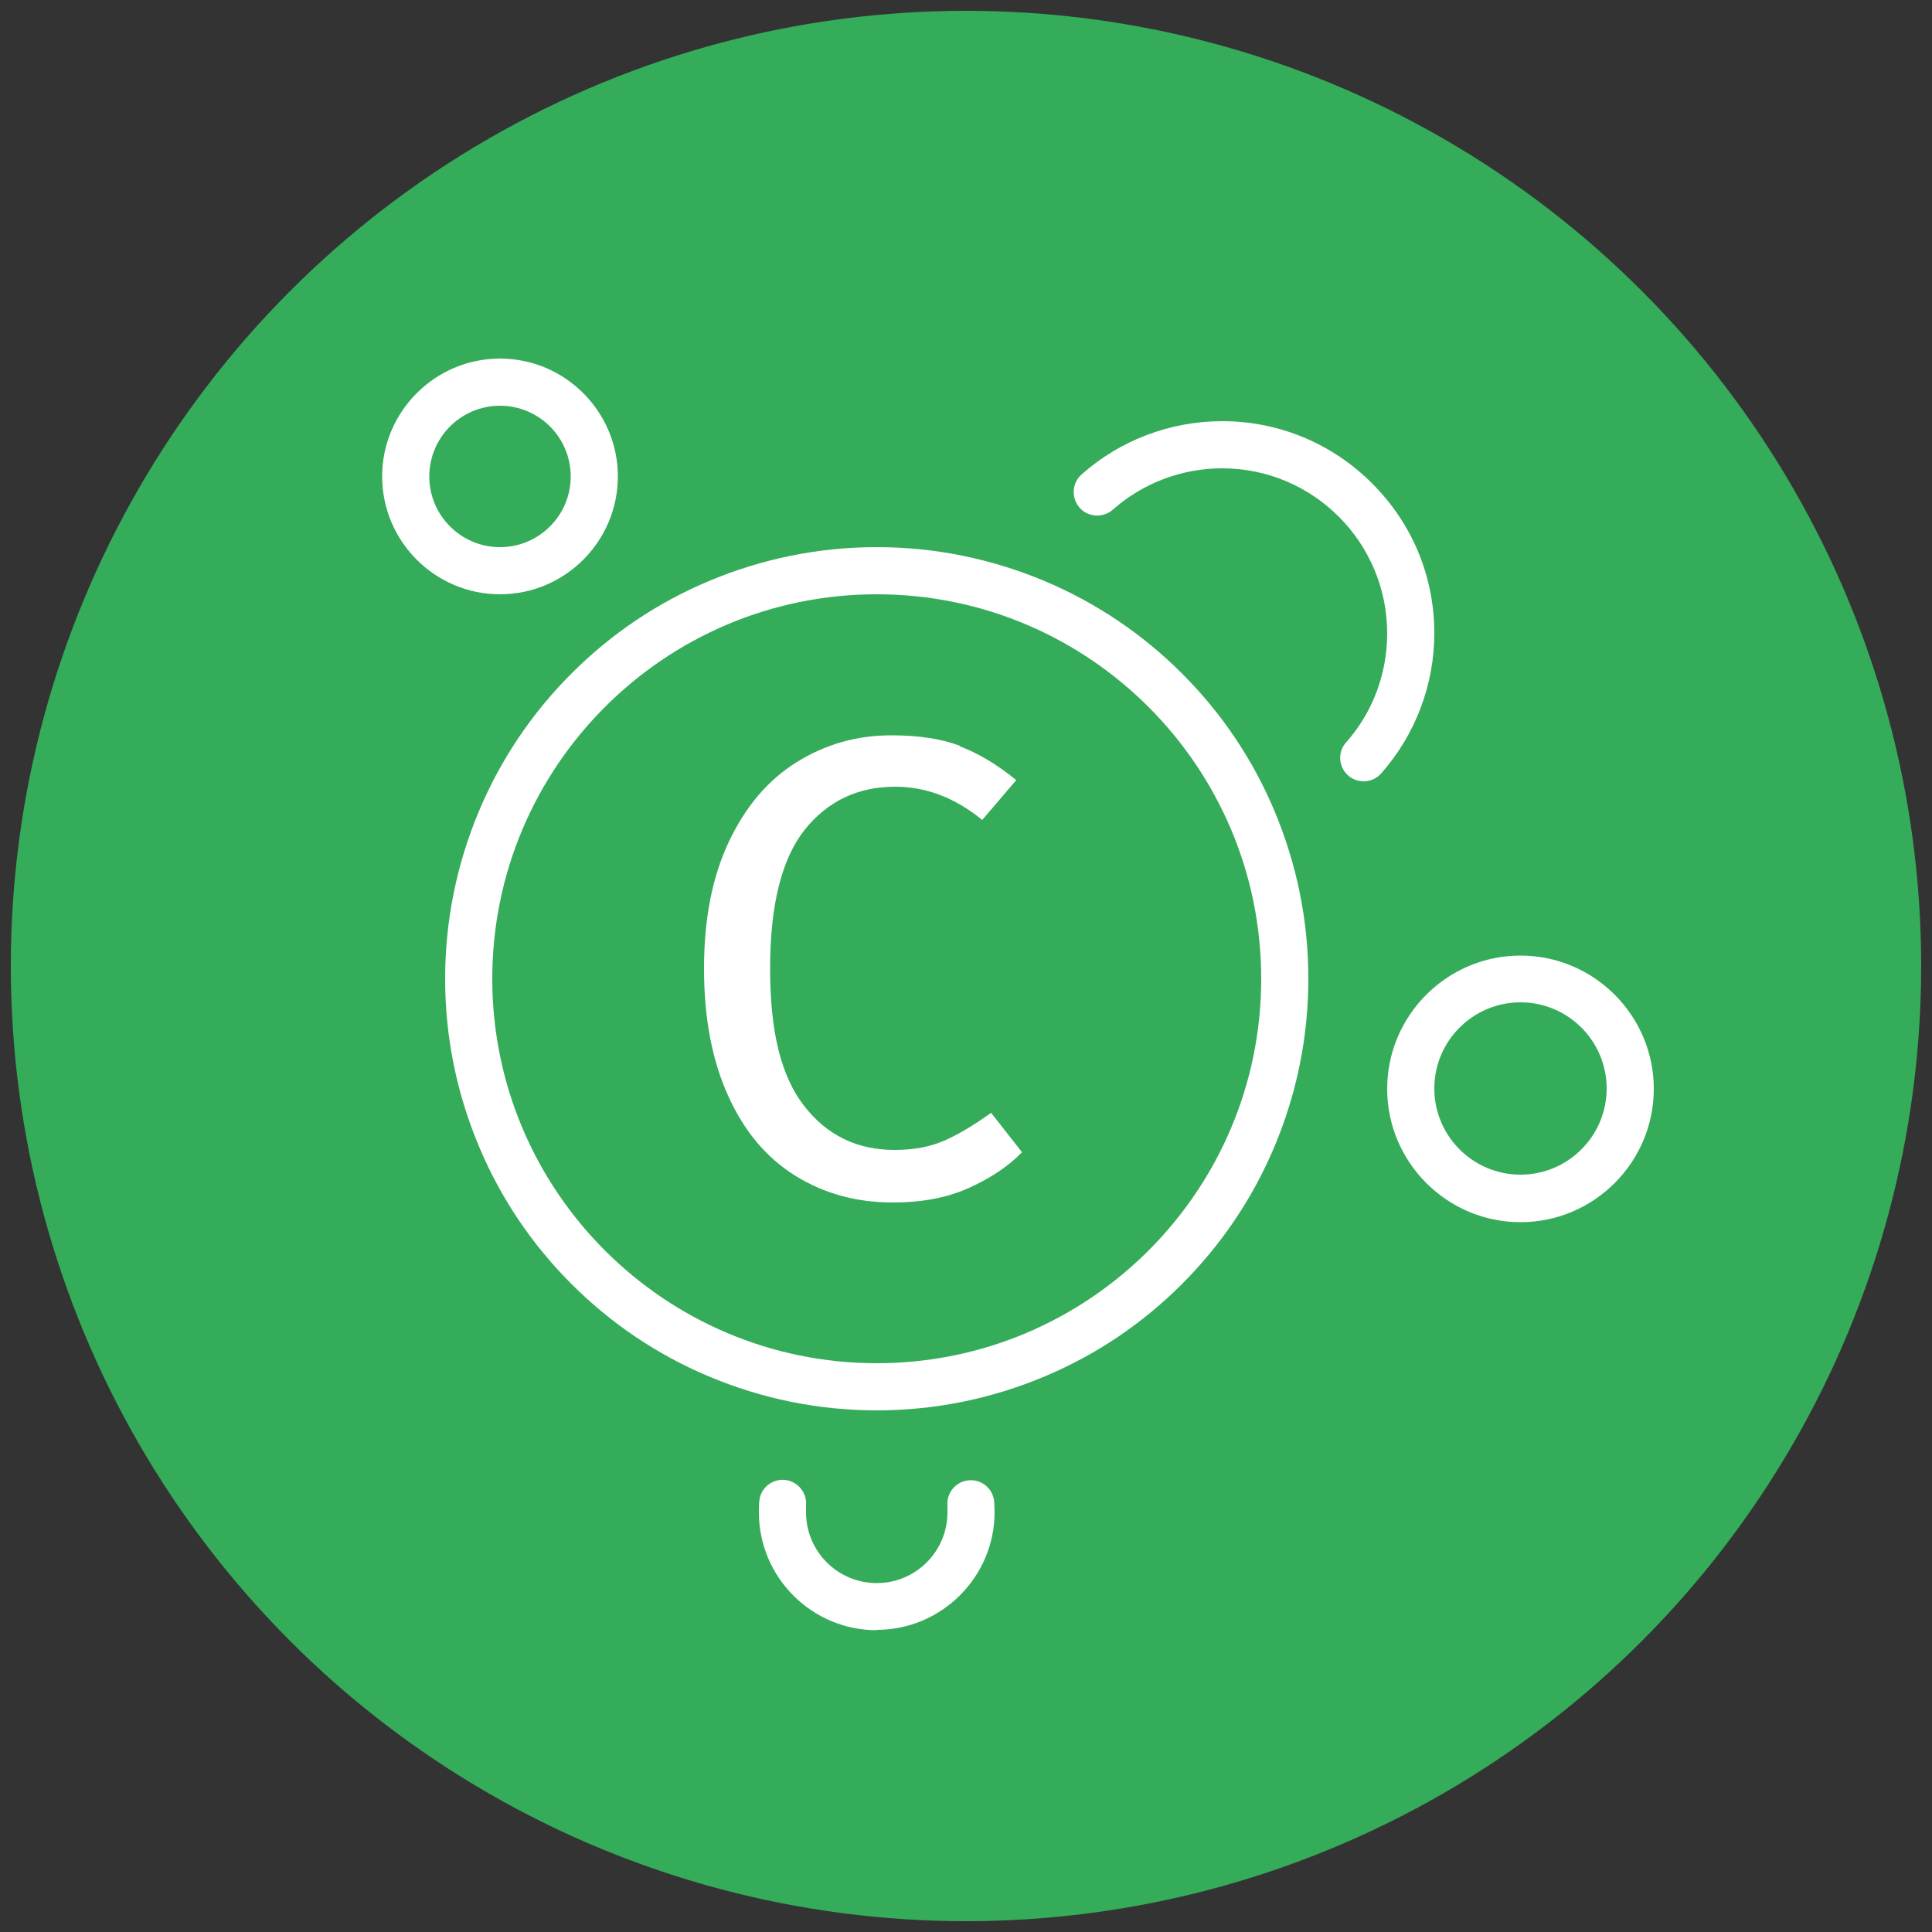 <?xml version="1.0" encoding="UTF-8"?>
<svg xmlns="http://www.w3.org/2000/svg" id="Group_614" width="50" height="50" viewBox="0 0 50 50">
  <rect x="0" y="0" width="50" height="50" fill="#333333" stroke="none"/>
  <circle cx="25" cy="25" r="24.72" fill="#35ac5a"></circle>
  <path d="M22.69,36.5c-1.51,0-2.97-.3-4.35-.88-1.33-.56-2.53-1.37-3.55-2.39-1.03-1.03-1.83-2.22-2.39-3.55-.58-1.38-.88-2.84-.88-4.35s.3-2.97.88-4.35c.56-1.33,1.37-2.53,2.39-3.55,1.03-1.03,2.22-1.83,3.55-2.39,1.38-.58,2.84-.88,4.35-.88s2.97.3,4.35.88c1.33.56,2.53,1.37,3.55,2.39,1.03,1.03,1.83,2.22,2.39,3.55.58,1.38.88,2.84.88,4.35s-.3,2.97-.88,4.35c-.56,1.33-1.37,2.53-2.39,3.55-1.03,1.03-2.22,1.83-3.55,2.39-1.38.58-2.84.88-4.35.88ZM22.69,15.38c-5.49,0-9.95,4.46-9.95,9.95s4.46,9.95,9.95,9.95,9.95-4.46,9.95-9.95-4.46-9.95-9.95-9.95Z" fill="#fff"></path>
  <path d="M12.94,15.38c-1.68,0-3.05-1.37-3.05-3.05s1.37-3.05,3.05-3.05,3.05,1.37,3.05,3.05-1.37,3.05-3.05,3.05ZM12.94,10.5c-1.01,0-1.83.82-1.83,1.83s.82,1.83,1.83,1.83,1.83-.82,1.83-1.83-.82-1.83-1.83-1.83Z" fill="#fff"></path>
  <path d="M39.35,31.63c-1.9,0-3.45-1.55-3.45-3.45s1.55-3.45,3.45-3.45,3.45,1.55,3.45,3.45-1.55,3.45-3.45,3.45ZM39.35,25.94c-1.23,0-2.23,1-2.23,2.23s1,2.23,2.23,2.23,2.23-1,2.23-2.23-1-2.23-2.23-2.23Z" fill="#fff"></path>
  <path d="M22.69,42.19c-1.68,0-3.05-1.37-3.05-3.05,0-.1,0-.2.01-.29.03-.34.33-.58.66-.55.33.03.58.33.55.66,0,.06,0,.12,0,.18,0,1.01.82,1.83,1.83,1.83s1.83-.82,1.83-1.83c0-.06,0-.11,0-.17-.03-.34.22-.63.55-.66.34-.03.63.22.66.55,0,.09.01.18.01.27,0,1.68-1.37,3.05-3.05,3.05Z" fill="#fff"></path>
  <path d="M35.29,20.22c-.14,0-.29-.05-.4-.15-.25-.22-.28-.61-.05-.86.69-.78,1.06-1.78,1.06-2.82,0-2.35-1.91-4.27-4.27-4.27-1.04,0-2.05.38-2.83,1.07-.25.22-.64.2-.86-.05-.22-.25-.2-.64.05-.86,1-.89,2.3-1.38,3.64-1.38,1.46,0,2.84.57,3.88,1.61,1.04,1.04,1.61,2.41,1.61,3.88,0,1.33-.49,2.62-1.37,3.62-.12.14-.29.21-.46.21Z" fill="#fff"></path>
  <path d="M24.83,19.31c.48.18.97.47,1.47.88l-.88,1.03c-.71-.58-1.46-.86-2.25-.86-.97,0-1.75.37-2.35,1.12-.59.75-.89,1.94-.89,3.59s.29,2.79.88,3.55c.59.76,1.37,1.14,2.34,1.14.5,0,.93-.08,1.31-.25s.77-.41,1.19-.71l.8,1.02c-.36.37-.83.68-1.39.93-.56.25-1.21.37-1.95.37-.95,0-1.79-.23-2.54-.7s-1.32-1.16-1.73-2.07c-.41-.91-.62-2-.62-3.28s.21-2.37.64-3.28c.43-.91,1.01-1.6,1.75-2.06.73-.46,1.55-.7,2.46-.7.7,0,1.29.09,1.77.27Z" fill="#fff"></path>
</svg>
